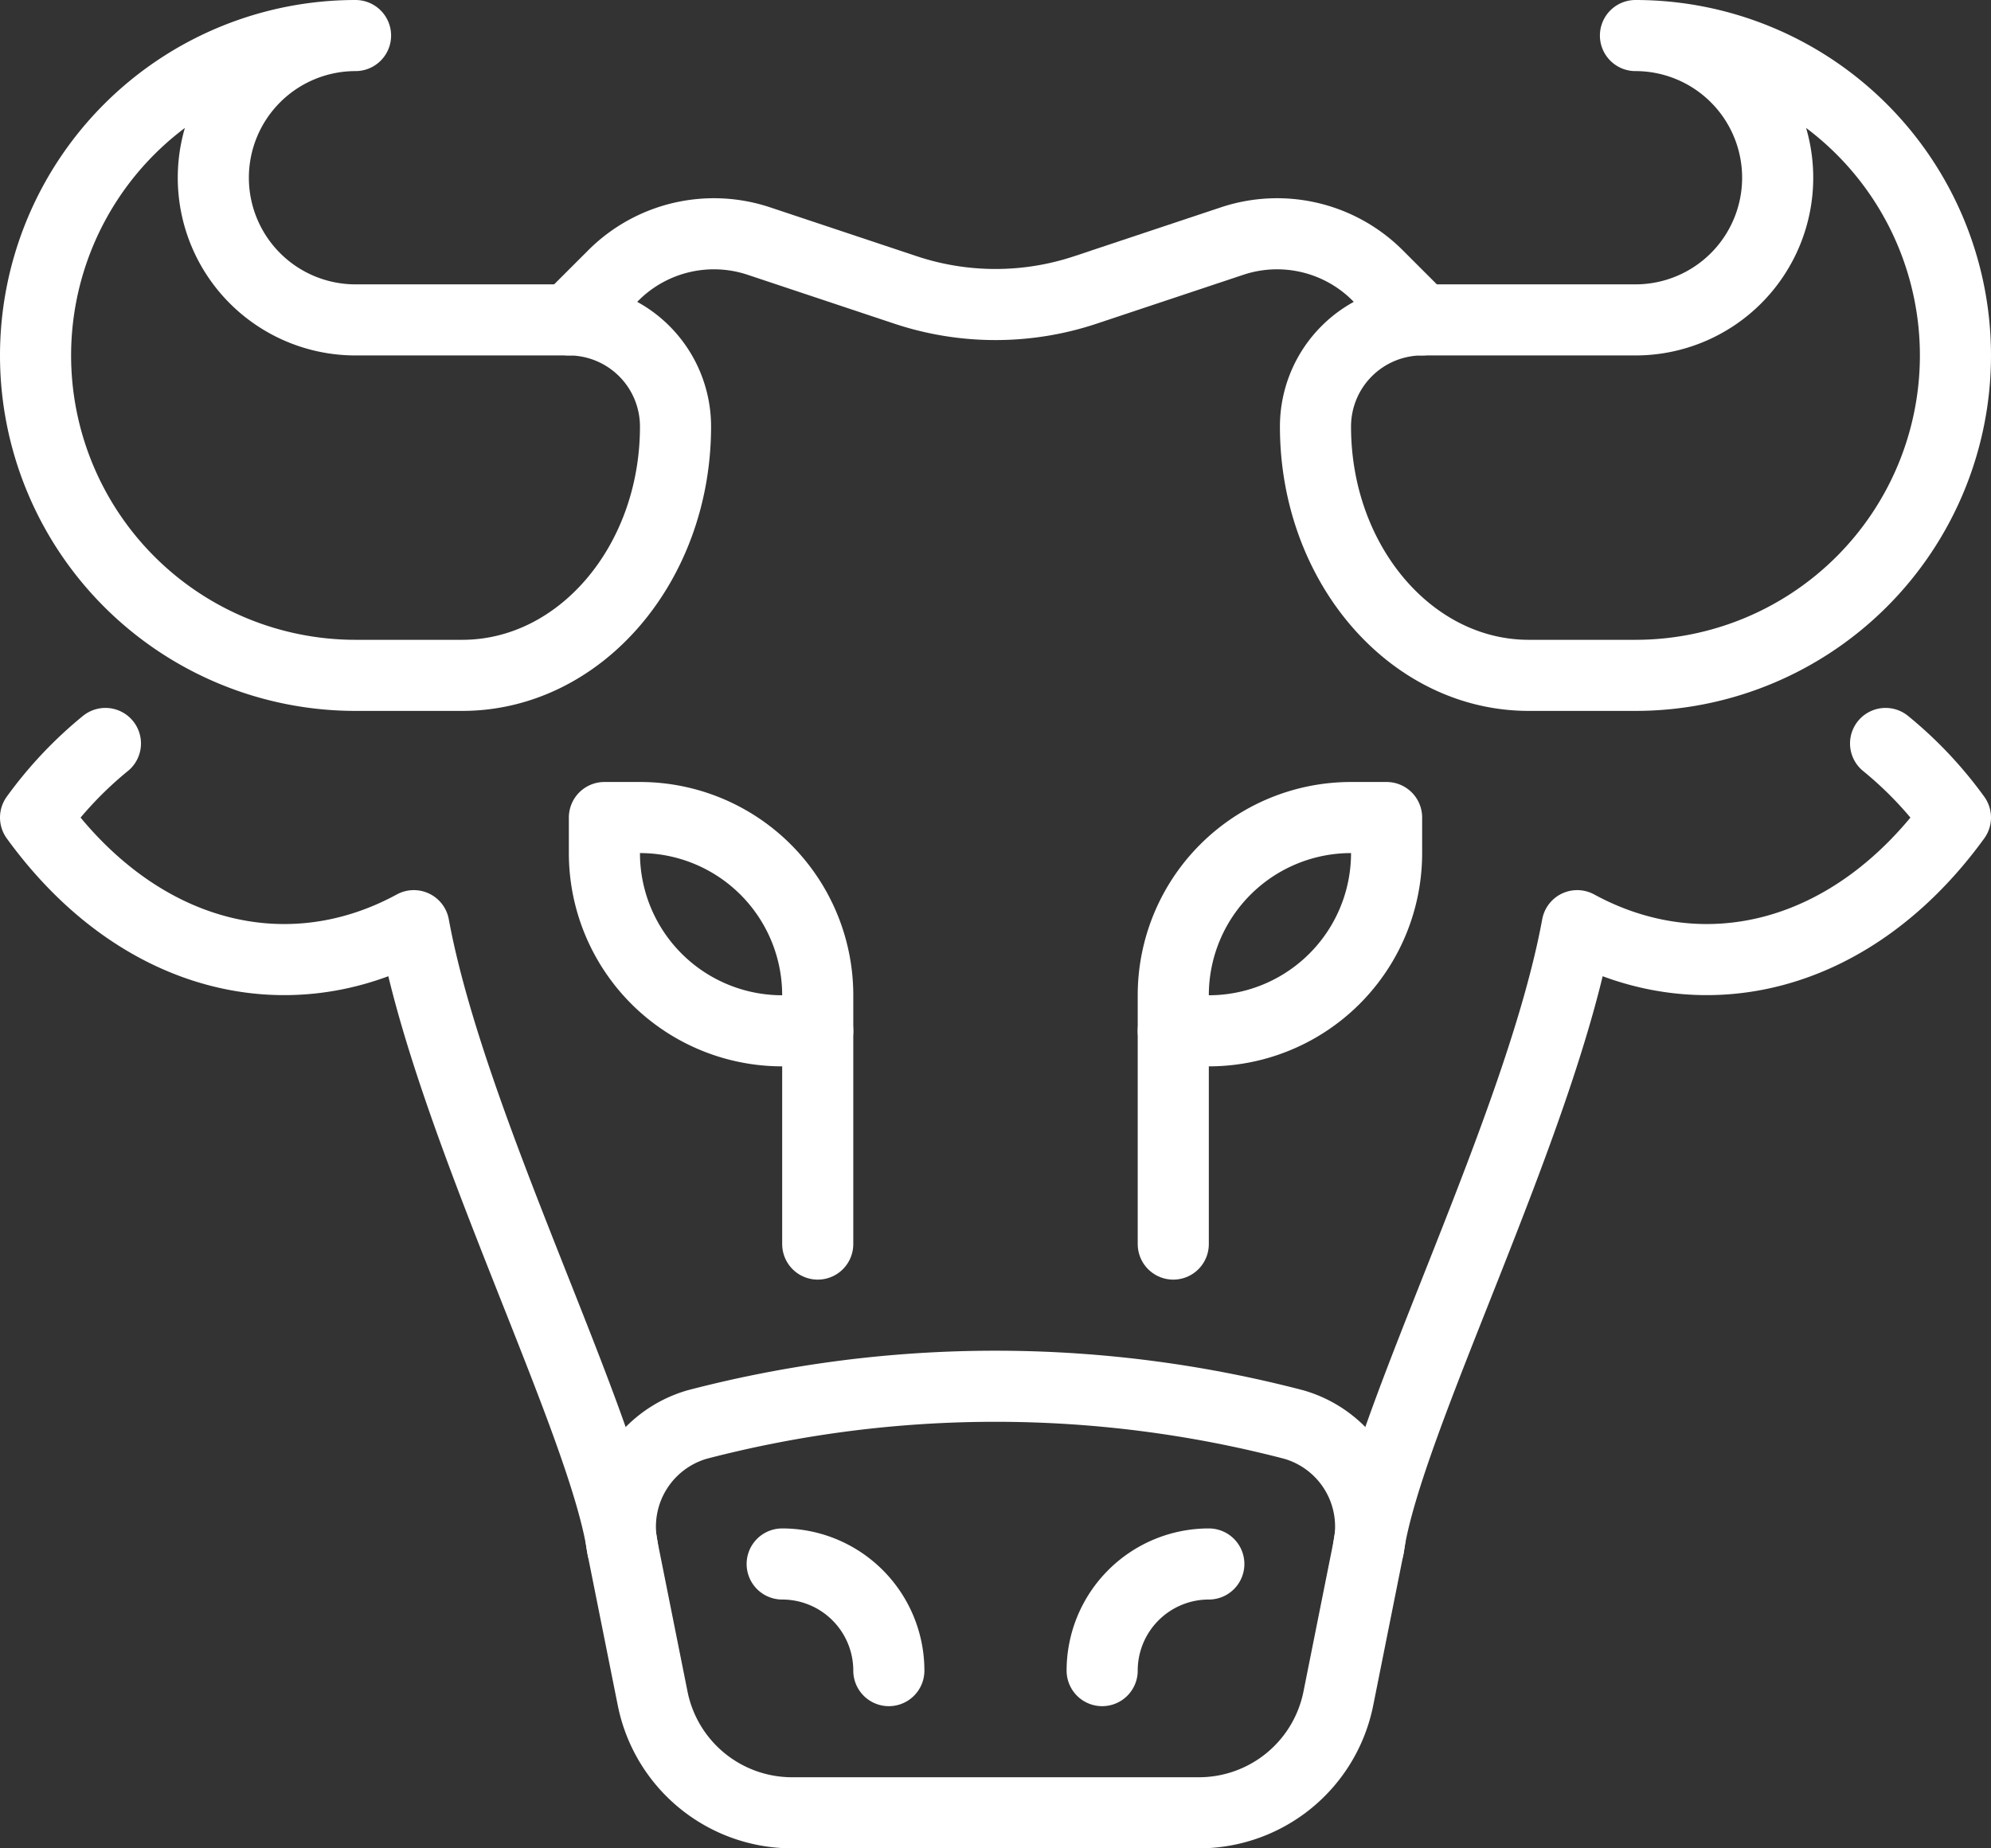 <svg id="Agri_icon_white" data-name="Agri icon  white" xmlns="http://www.w3.org/2000/svg" width="56" height="52" viewBox="0 0 56 52">
  <rect x="0" y="0" width="56" height="52" fill="#333333" stroke="none"/>
  <line id="Line_283" data-name="Line 283" y1="6" transform="translate(33 29)" fill="none" stroke="#fff" stroke-linecap="round" stroke-linejoin="round" stroke-width="2"/>
  <line id="Line_284" data-name="Line 284" y1="6" transform="translate(23 29)" fill="none" stroke="#fff" stroke-linecap="round" stroke-linejoin="round" stroke-width="2"/>
  <path id="Path_10027" data-name="Path 10027" d="M22,44a3,3,0,0,1,3,3" fill="none" stroke="#fff" stroke-linecap="round" stroke-linejoin="round" stroke-width="2"/>
  <path id="Path_10028" data-name="Path 10028" d="M34,44a3,3,0,0,0-3,3" fill="none" stroke="#fff" stroke-linecap="round" stroke-linejoin="round" stroke-width="2"/>
  <path id="Path_10029" data-name="Path 10029" d="M38.491,43.544C39,40,43.319,31.708,44.361,26.042,47.918,27.979,52.123,26.968,55,23a10.989,10.989,0,0,0-1.965-2.084" fill="none" stroke="#fff" stroke-linecap="round" stroke-linejoin="round" stroke-width="2"/>
  <path id="Path_10030" data-name="Path 10030" d="M2.965,20.916A11.021,11.021,0,0,0,1,23c2.877,3.969,7.082,4.979,10.639,3.042C12.681,31.708,17,40,17.51,43.551" fill="none" stroke="#fff" stroke-linecap="round" stroke-linejoin="round" stroke-width="2"/>
  <path id="Path_10031" data-name="Path 10031" d="M38.491,43.544c-.258,1.29-.574,2.872-.849,4.245A4,4,0,0,1,33.721,51H22.279a4,4,0,0,1-3.922-3.215L17.51,43.55a2.991,2.991,0,0,1,2.1-3.474,33.225,33.225,0,0,1,16.776,0A2.986,2.986,0,0,1,38.491,43.544Z" fill="none" stroke="#fff" stroke-linecap="round" stroke-linejoin="round" stroke-width="2"/>
  <path id="Path_10032" data-name="Path 10032" d="M46,1a9,9,0,0,1,0,18H43c-3.314,0-6-3.134-6-7a3,3,0,0,1,3-3h6a4,4,0,0,0,0-8" fill="none" stroke="#fff" stroke-linecap="round" stroke-linejoin="round" stroke-width="2"/>
  <path id="Path_10033" data-name="Path 10033" d="M10,1a9,9,0,0,0,0,18h3c3.314,0,6-3.134,6-7a3,3,0,0,0-3-3H10a4,4,0,0,1,0-8" fill="none" stroke="#fff" stroke-linecap="round" stroke-linejoin="round" stroke-width="2"/>
  <path id="Path_10034" data-name="Path 10034" d="M40,9,38.748,7.748a4,4,0,0,0-4.093-.966L30.53,8.157a8.006,8.006,0,0,1-5.06,0L21.345,6.782a4,4,0,0,0-4.093.966L16,9" fill="none" stroke="#fff" stroke-linecap="round" stroke-linejoin="round" stroke-width="2"/>
  <path id="Path_10035" data-name="Path 10035" d="M34,29H33V28a5,5,0,0,1,5-5h1v1A5,5,0,0,1,34,29Z" fill="none" stroke="#fff" stroke-linecap="round" stroke-linejoin="round" stroke-width="2"/>
  <path id="Path_10036" data-name="Path 10036" d="M22,29h1V28a5,5,0,0,0-5-5H17v1A5,5,0,0,0,22,29Z" fill="none" stroke="#fff" stroke-linecap="round" stroke-linejoin="round" stroke-width="2"/>
</svg>
